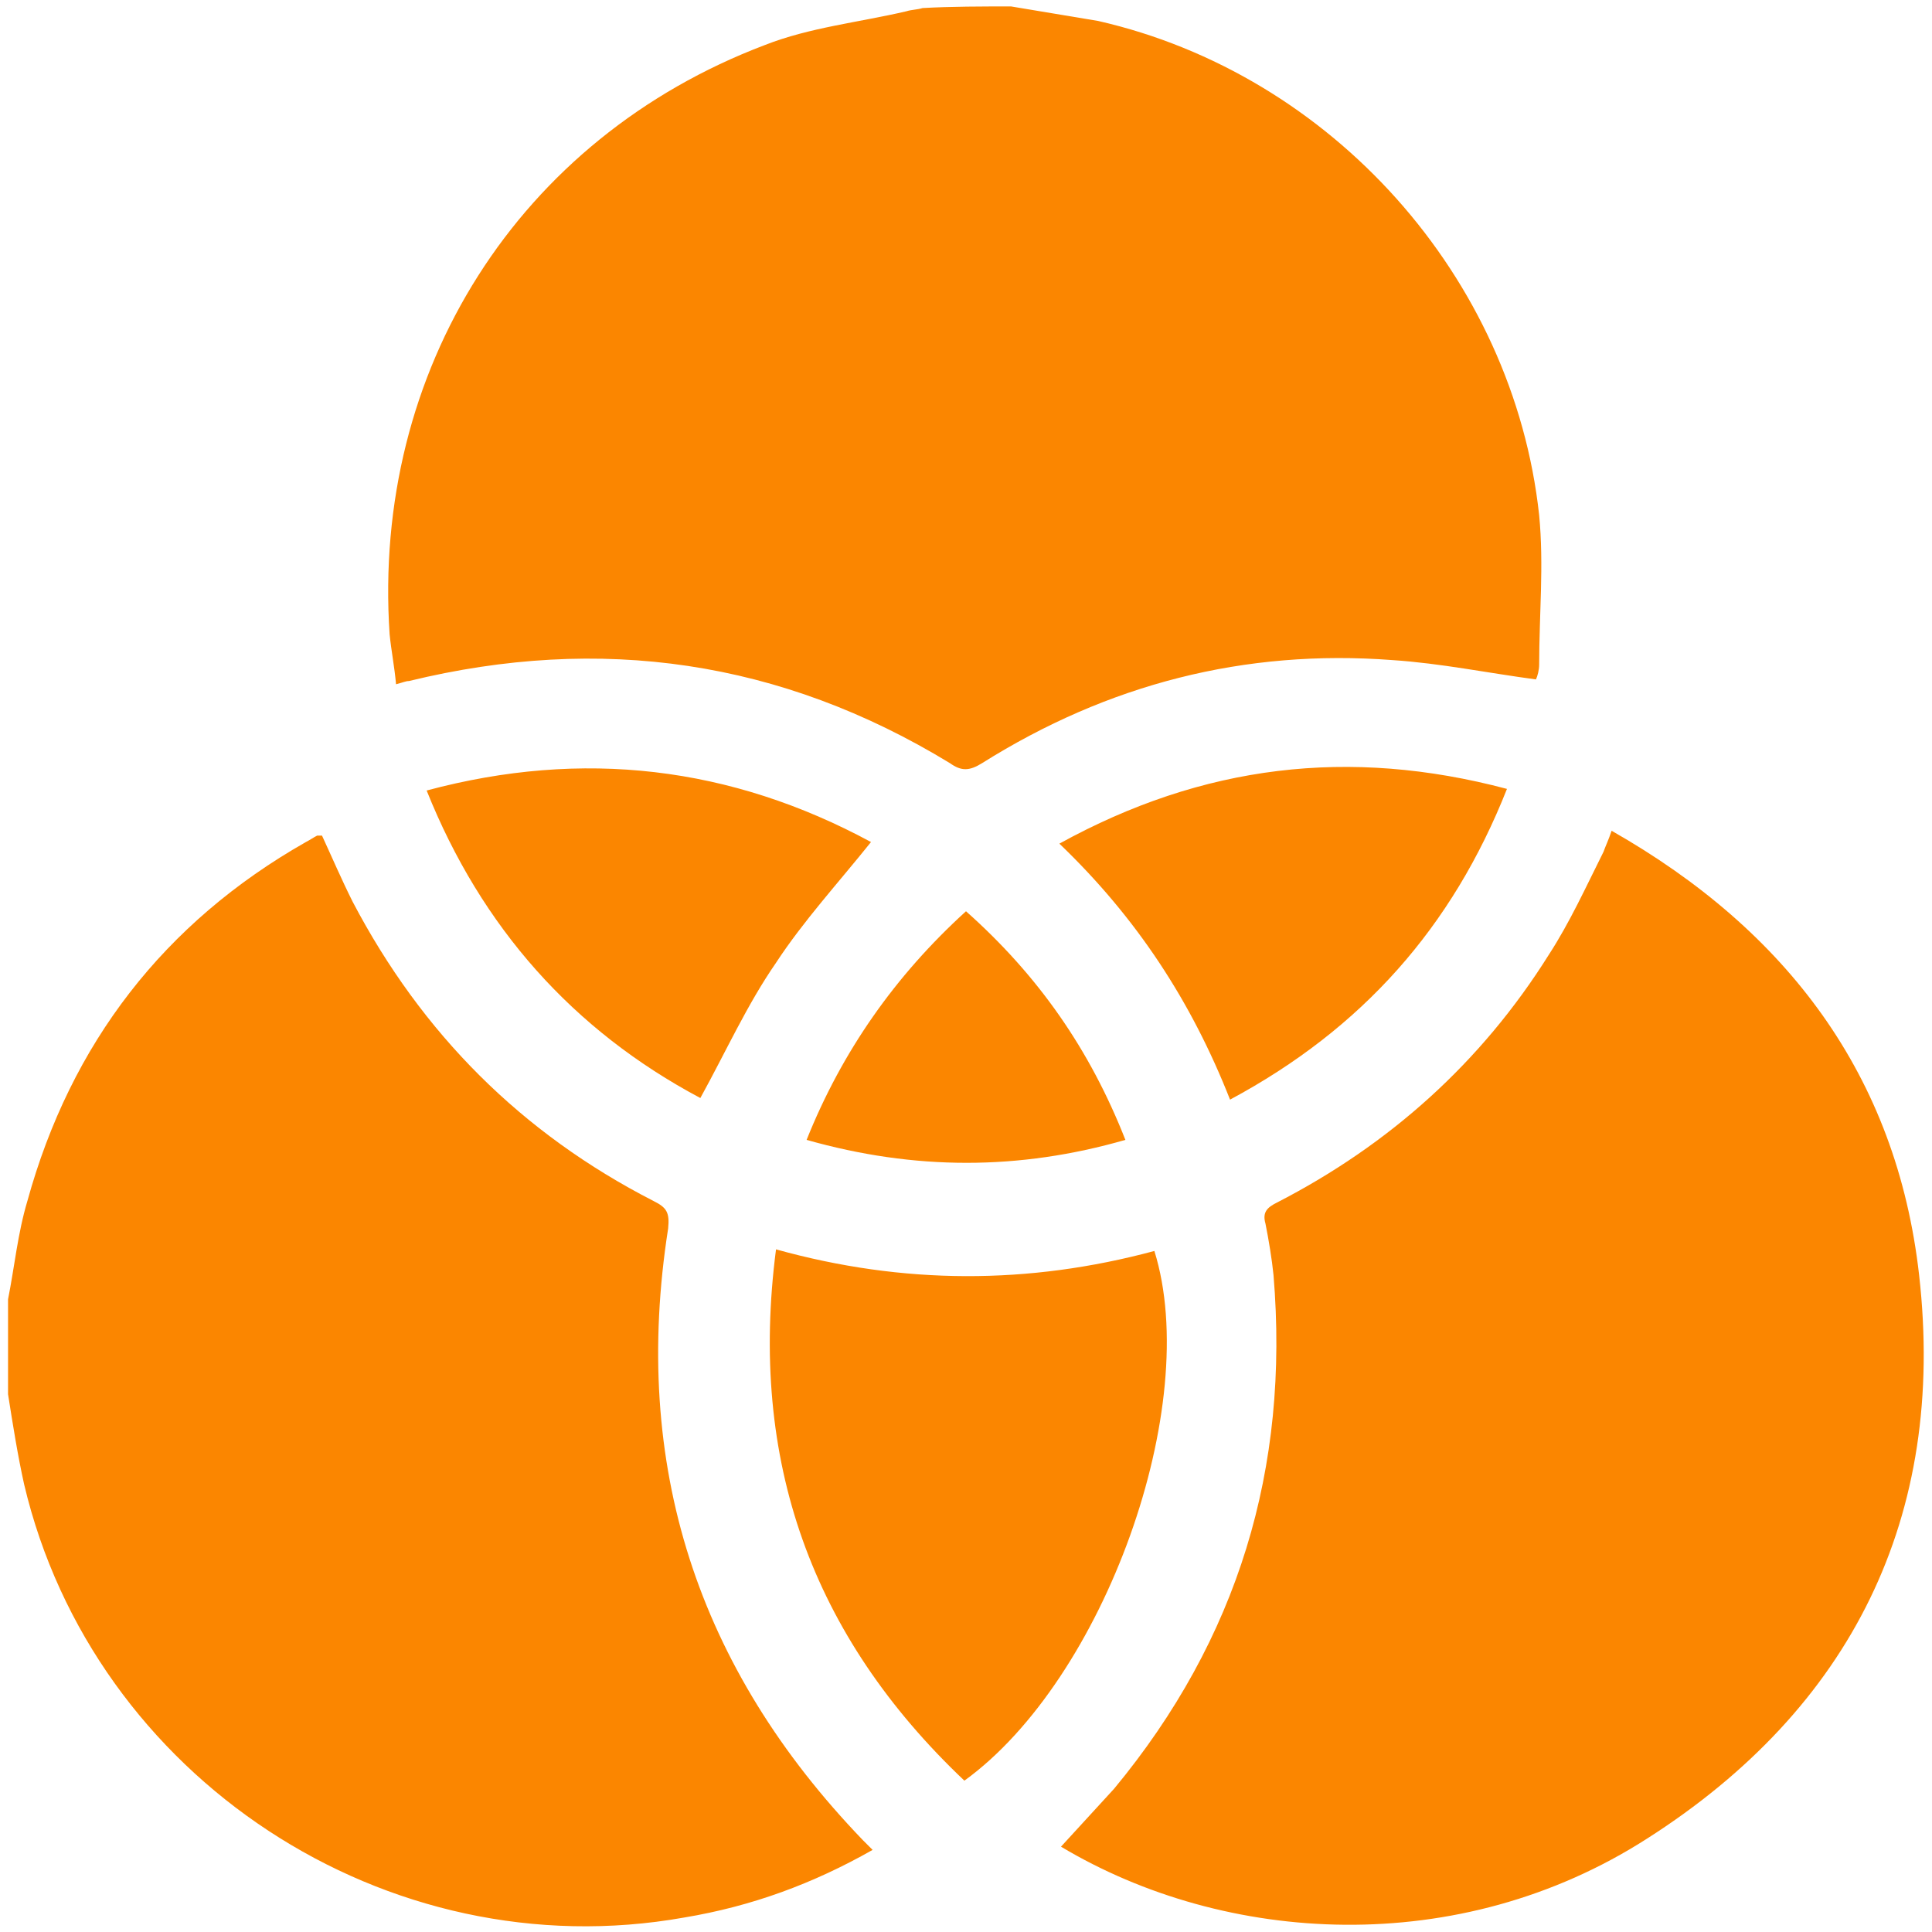<svg version="1.1" id="Layer_1" xmlns="http://www.w3.org/2000/svg" x="0" y="0" viewBox="0 0 120 120" style="enable-background:new 0 0 120 120" xml:space="preserve"><style>.st0{fill:#fb8600}</style><path class="st0" d="m62.8.4 5.4.9C82.7 4.6 94 17.2 95.6 32c.3 3.1 0 6.2 0 9.3 0 .3-.1.7-.2.9-3-.4-5.9-1-8.9-1.2-9.2-.7-17.7 1.5-25.5 6.4-.8.5-1.3.5-2 0-10.5-6.4-21.7-8-33.6-5.1-.2 0-.4.1-.8.2-.1-1.1-.3-2.1-.4-3.1-1.1-16.4 8-30.8 23.3-36.6 2.8-1.1 5.8-1.4 8.8-2.1.3-.1.7-.1 1-.2C59.1.4 61 .4 62.8.4zM.5 80.7c.4-2 .6-4.1 1.2-6.1 2.7-9.8 8.5-17.3 17.3-22.3.2-.1.5-.3.7-.4h.3c.6 1.3 1.2 2.7 1.9 4.1 4.3 8.2 10.5 14.4 18.7 18.6.8.4 1 .7.9 1.7-2.3 14.7 1.8 27.3 12.1 38l.6.6c-3.7 2.1-7.5 3.5-11.7 4.2-18.5 3.3-36.7-8.7-41-26.9-.4-1.8-.7-3.7-1-5.6v-5.9zM100.1 51.6c10.9 6.2 17.7 15.2 19.1 27.6 1.7 15-4.2 26.9-16.9 35-11.7 7.5-26.2 6.6-36.4.5l3.3-3.6c7.7-9.3 10.9-19.9 9.9-31.9-.1-1-.3-2.2-.5-3.2-.2-.7.1-1 .7-1.3 7-3.6 12.7-8.7 16.9-15.4 1.3-2 2.3-4.2 3.4-6.4.1-.3.3-.7.5-1.3zM59.9 110.6c-9.5-9-13.4-19.9-11.7-33 7.9 2.2 15.7 2.2 23.5.1 3 9.6-3.1 26.6-11.8 32.9zM26.5 49.1c9.7-2.6 18.9-1.5 27.6 3.2-2 2.5-4.2 4.9-5.9 7.5-1.8 2.6-3.1 5.5-4.7 8.4-7.9-4.2-13.6-10.6-17-19.1zM76.4 68.3C74 62.2 70.6 57 65.8 52.4c8.9-4.9 18-6 27.8-3.4-3.4 8.6-9 14.9-17.2 19.3zM60 56.6c4.5 4 7.7 8.6 9.9 14.2-6.6 1.9-13.1 1.9-19.8 0 2.2-5.5 5.5-10.2 9.9-14.2z"/></svg>